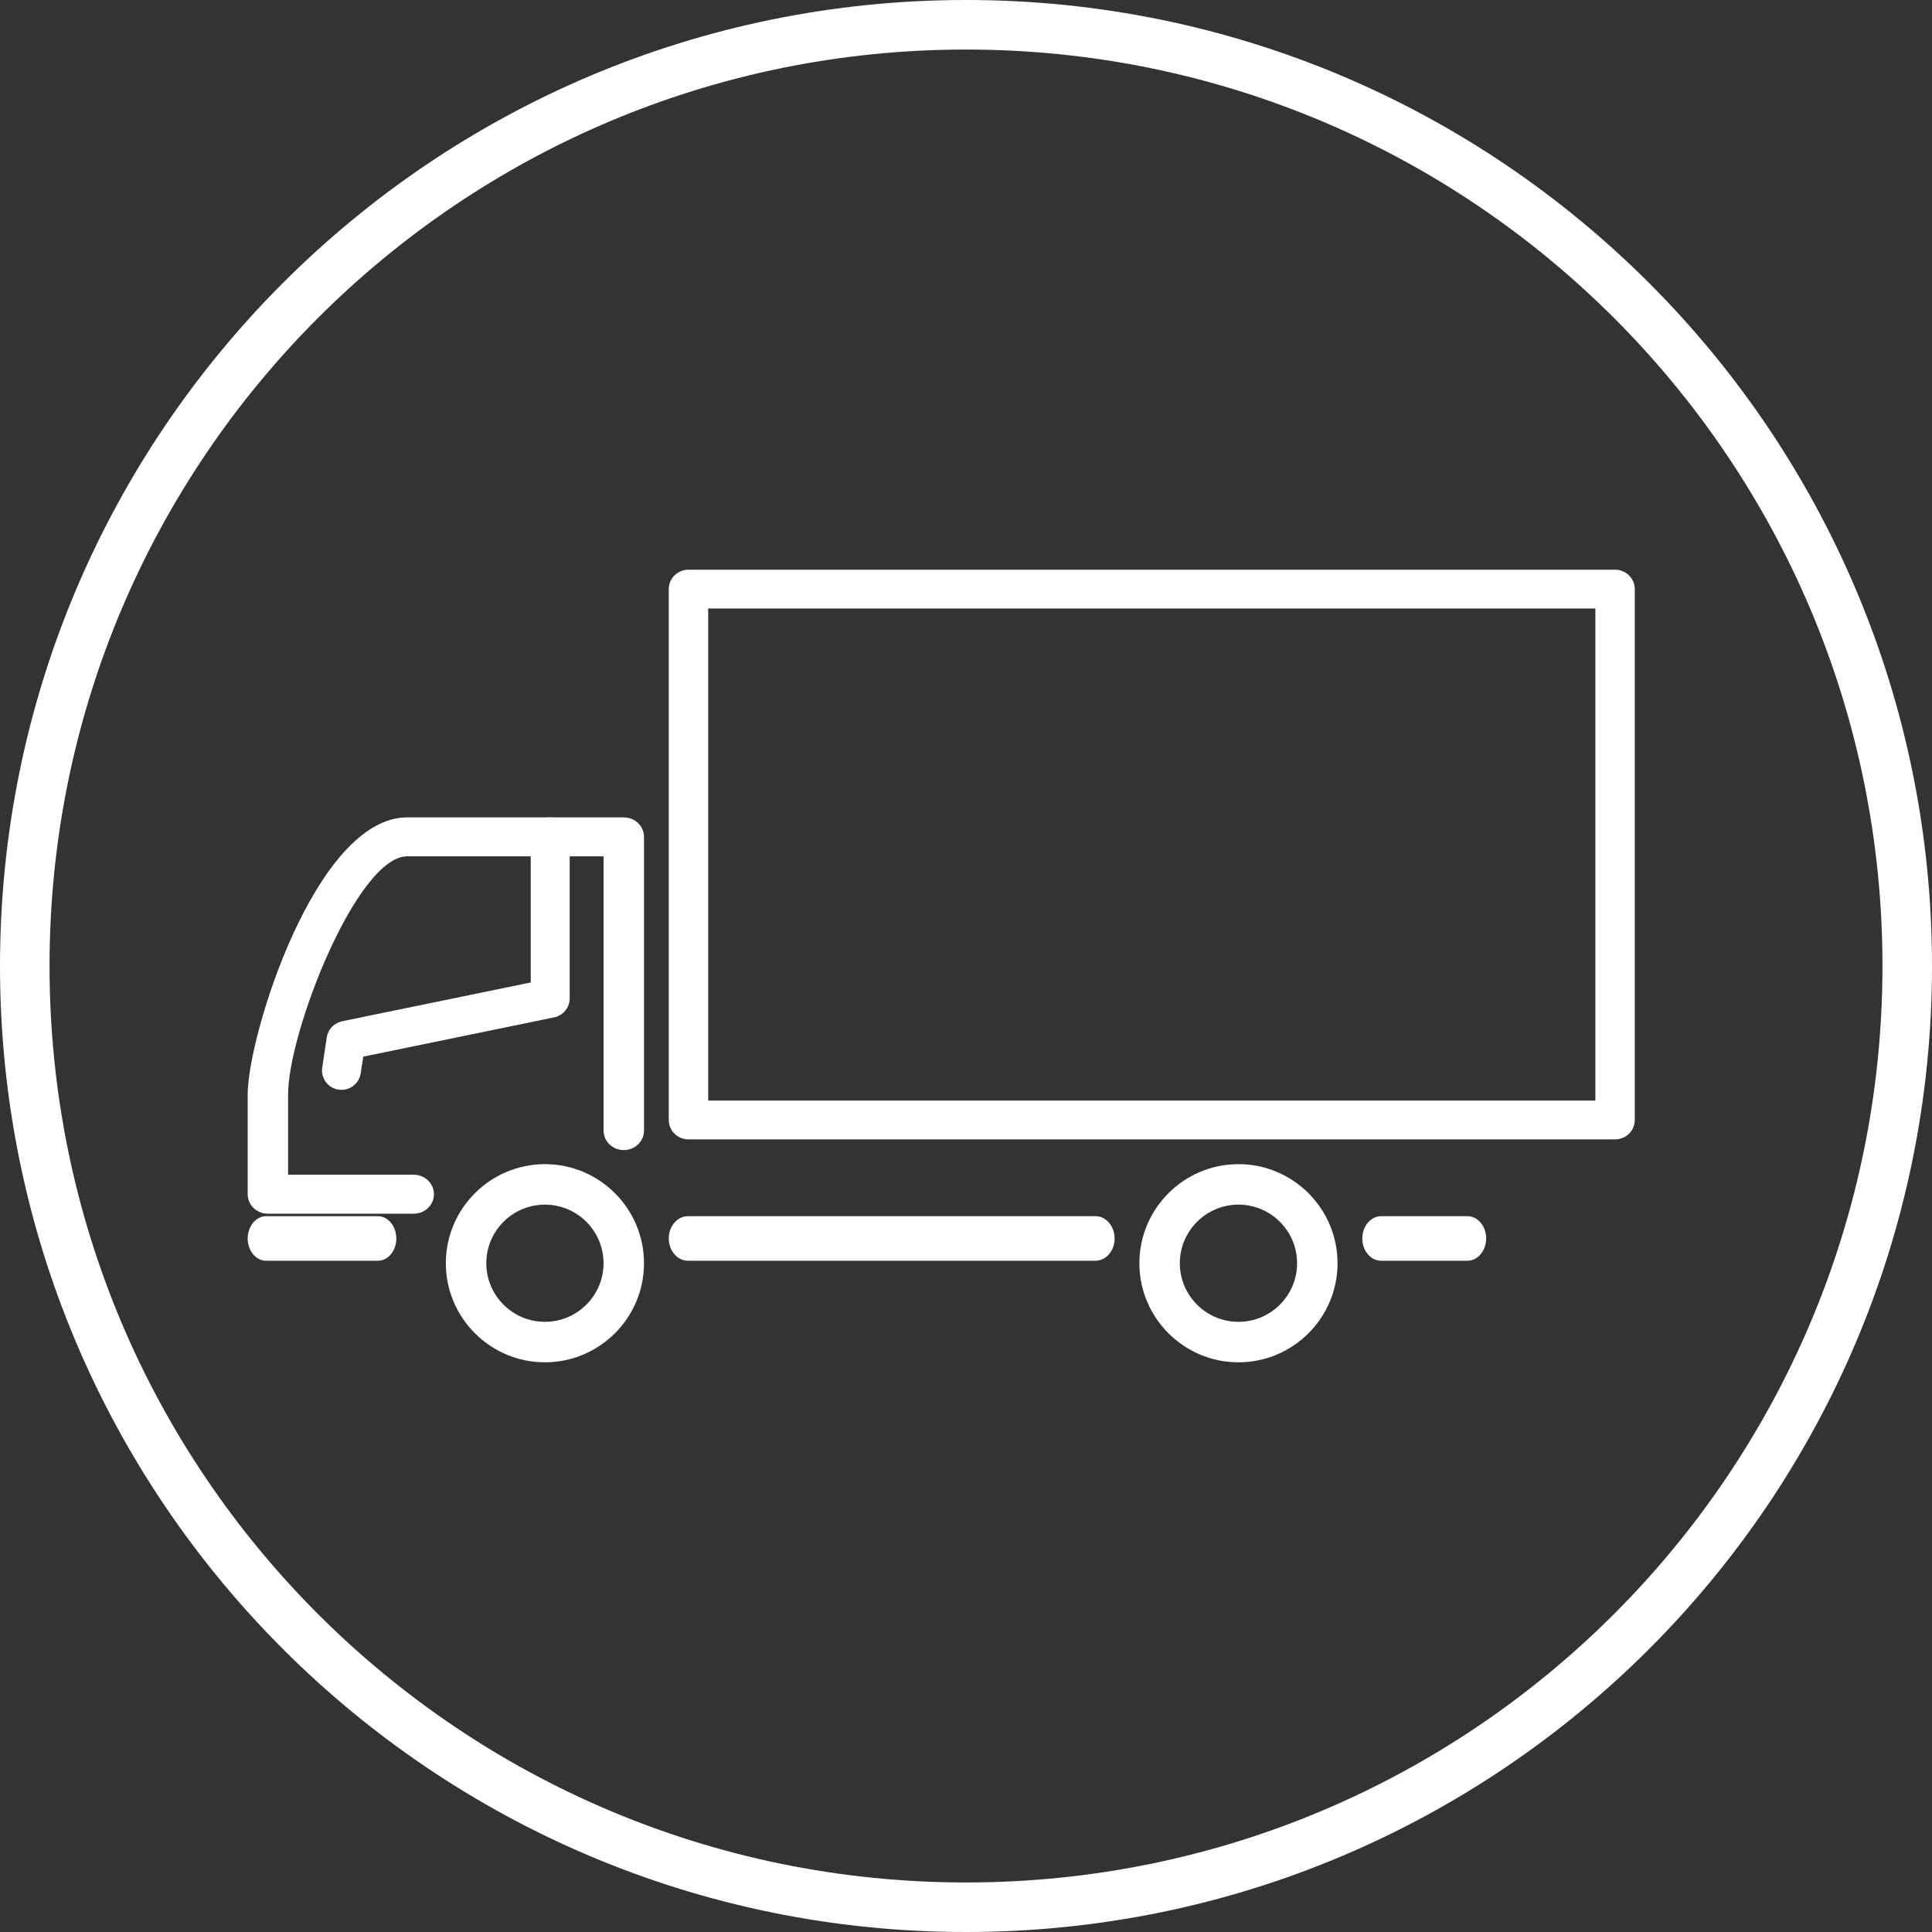 <?xml version="1.0" encoding="UTF-8"?>
<svg width="78px" height="78px" viewBox="0 0 78 78" version="1.1" xmlns="http://www.w3.org/2000/svg" xmlns:xlink="http://www.w3.org/1999/xlink">
    <rect x="0" y="0" width="78" height="78" fill="#333333" stroke="none"/>
    <title>Group 15</title>
    <g id="Qualità" stroke="none" stroke-width="1" fill="none" fill-rule="evenodd">
        <g id="Extra-large:-Desktops---12-col" transform="translate(-166, -4185)">
            <g id="Group-15" transform="translate(167, 4186)">
                <path d="M38,76 C58.986,76 76,58.986 76,38 C76,17.014 58.986,0 38,0 C17.014,0 0,17.014 0,38 C0,58.986 17.014,76 38,76" id="Stroke-1" stroke="#FFFFFE" stroke-width="2" stroke-linecap="round" stroke-linejoin="round"></path>
                <path d="M15.703,48 L9.816,48 C9.365,48 9,47.649 9,47.213 L9,43.174 C9,40.838 11.74,32 15.442,32 L24.184,32 C24.634,32 25,32.351 25,32.787 L25,44.645 C25,45.078 24.634,45.432 24.184,45.432 C23.732,45.432 23.368,45.078 23.368,44.645 L23.368,33.572 L15.442,33.572 C13.414,33.572 10.632,40.672 10.632,43.174 L10.632,46.426 L15.703,46.426 C16.155,46.426 16.519,46.78 16.519,47.213 C16.519,47.649 16.155,48 15.703,48" id="Fill-3" fill="#FFFFFE"></path>
                <path d="M12.787,43 C12.748,43 12.708,42.997 12.668,42.991 C12.238,42.927 11.944,42.525 12.009,42.097 L12.192,40.882 C12.241,40.557 12.49,40.297 12.813,40.231 L20.427,38.665 L20.427,32.786 C20.427,32.353 20.78,32 21.213,32 C21.649,32 22,32.353 22,32.786 L22,39.305 C22,39.677 21.738,39.999 21.372,40.074 L13.666,41.659 L13.563,42.331 C13.505,42.721 13.17,43 12.787,43" id="Fill-5" fill="#FFFFFE"></path>
                <path d="M14.256,49.9 L9.744,49.9 C9.334,49.9 9,49.498 9,49 C9,48.504 9.334,48.1 9.744,48.1 L14.256,48.1 C14.668,48.1 15,48.504 15,49 C15,49.498 14.668,49.9 14.256,49.9" id="Fill-7" fill="#FFFFFE"></path>
                <path d="M27.592,43.432 L63.409,43.432 L63.409,23.566 L27.592,23.566 L27.592,43.432 Z M64.206,45 L26.796,45 C26.356,45 26,44.65 26,44.216 L26,22.784 C26,22.35 26.356,22 26.796,22 L64.206,22 C64.644,22 65,22.35 65,22.784 L65,44.216 C65,44.65 64.644,45 64.206,45 L64.206,45 Z" id="Fill-9" fill="#FFFFFE"></path>
                <path d="M43.223,49.9 L26.777,49.9 C26.347,49.9 26,49.498 26,49 C26,48.504 26.347,48.1 26.777,48.1 L43.223,48.1 C43.653,48.1 44,48.504 44,49 C44,49.498 43.653,49.9 43.223,49.9" id="Fill-11" fill="#FFFFFE"></path>
                <path d="M58.24,49.9 L54.76,49.9 C54.341,49.9 54,49.498 54,49 C54,48.504 54.341,48.1 54.76,48.1 L58.24,48.1 C58.661,48.1 59,48.504 59,49 C59,49.498 58.661,49.9 58.24,49.9" id="Fill-12" fill="#FFFFFE"></path>
                <path d="M21,47.634 C19.695,47.634 18.633,48.696 18.633,50.001 C18.633,51.304 19.695,52.366 21,52.366 C22.305,52.366 23.367,51.304 23.367,50.001 C23.367,48.696 22.305,47.634 21,47.634 M21,54 C18.795,54 17,52.206 17,50.001 C17,47.795 18.795,46 21,46 C23.205,46 25,47.795 25,50.001 C25,52.206 23.205,54 21,54" id="Fill-13" fill="#FFFFFE"></path>
                <path d="M49,47.634 C47.695,47.634 46.633,48.696 46.633,50.001 C46.633,51.304 47.695,52.366 49,52.366 C50.305,52.366 51.367,51.304 51.367,50.001 C51.367,48.696 50.305,47.634 49,47.634 M49,54 C46.795,54 45,52.206 45,50.001 C45,47.795 46.795,46 49,46 C51.205,46 53,47.795 53,50.001 C53,52.206 51.205,54 49,54" id="Fill-14" fill="#FFFFFE"></path>
            </g>
        </g>
    </g>
</svg>